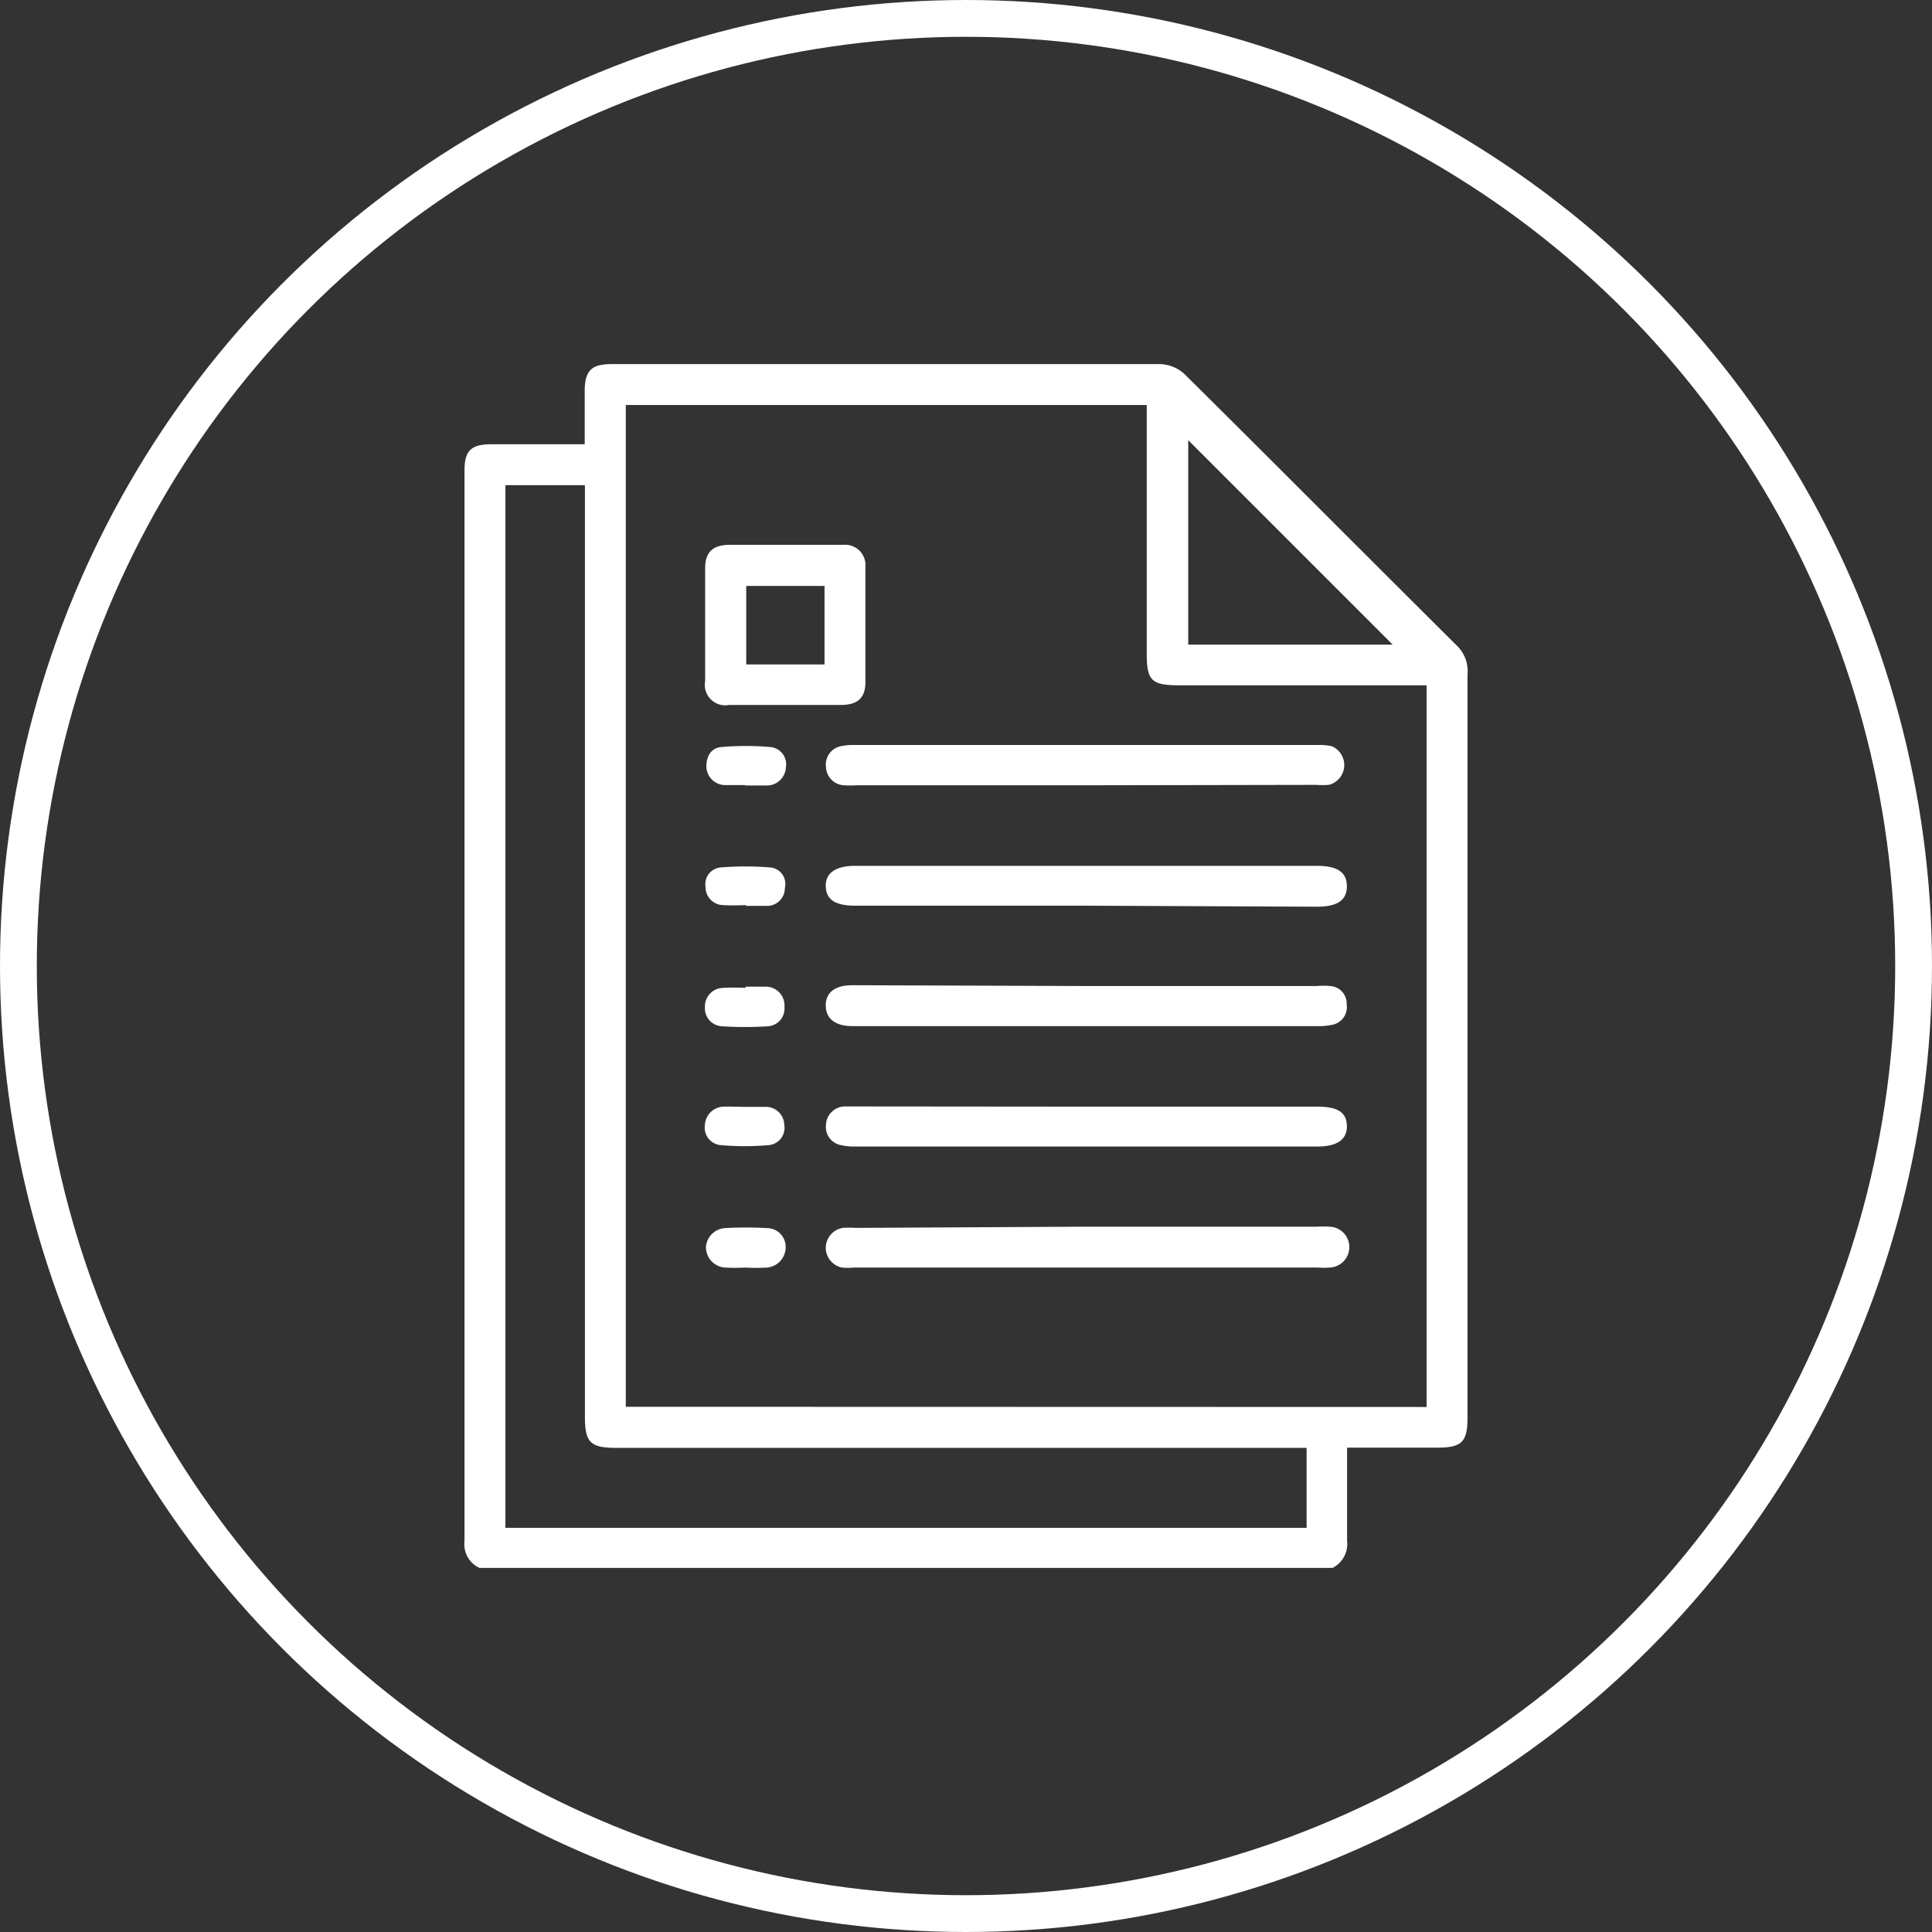 <svg xmlns="http://www.w3.org/2000/svg" viewBox="0 0 94.5 94.5"><rect x="0" y="0" width="94.5" height="94.5" fill="#333333" stroke="none"/><defs><style>.cls-2{fill:#fff}</style></defs><g id="Layer_2" data-name="Layer 2"><g id="Capa_1" data-name="Capa 1"><circle cx="47.25" cy="47.25" r="46.35" style="fill:none;stroke:#fff;stroke-miterlimit:10;stroke-width:1.8px"/><path d="M23.45 76.69a1.27 1.27 0 0 1-.73-1.31V23.02c0-1 .34-1.29 1.33-1.29h4.55v-2.6c0-1 .33-1.32 1.31-1.32h26.85a1.85 1.85 0 0 1 1.16.47c4.48 4.44 8.92 8.91 13.39 13.35a1.74 1.74 0 0 1 .47 1.37v36.34c0 1.2-.28 1.47-1.5 1.47h-4.39v4.55a1.31 1.31 0 0 1-.71 1.33Zm46.33-7.87v-35.3h-12.1c-1.36 0-1.59-.23-1.59-1.56V19.81H30.61v49Zm-5.87 2H30.16c-1.29 0-1.55-.26-1.55-1.54V23.73h-3.89v51h39.19Zm4.21-39.29-10-10v10Z" class="cls-2"/><path d="M53.18 60h11.26a4 4 0 0 1 .56 0 1 1 0 0 1 0 2 3 3 0 0 1-.52 0H41.75a2.7 2.7 0 0 1-.57 0 1 1 0 0 1-.79-.94 1 1 0 0 1 .83-1 4.4 4.4 0 0 1 .63 0Zm0-11.77h11.21a4 4 0 0 1 .68 0 .86.86 0 0 1 .8.9.88.88 0 0 1-.73 1 3 3 0 0 1-.68.06H41.69c-.83 0-1.29-.36-1.3-1s.46-1 1.29-1Zm-.05 5.9h11.33c1 0 1.41.3 1.42.95s-.47 1-1.44 1H41.85a3 3 0 0 1-.68-.06.91.91 0 0 1-.77-1 .94.94 0 0 1 .89-.9h.63Zm-.02-15.72H41.9a4.4 4.4 0 0 1-.63 0 .93.93 0 0 1-.87-.91.91.91 0 0 1 .73-1 2.6 2.6 0 0 1 .62-.06h22.77a2.6 2.6 0 0 1 .62.06 1 1 0 0 1-.14 1.89 4.4 4.4 0 0 1-.63 0Zm.04 5.89H41.83c-1 0-1.42-.31-1.44-.95s.48-1 1.44-1h22.59c1 0 1.46.32 1.46 1s-.46 1-1.46 1ZM38.41 26.65h2.82a1 1 0 0 1 1.1 1.09v5.63c0 .76-.38 1.1-1.15 1.11h-5.51a1 1 0 0 1-1.18-1.16v-5.51c0-.8.37-1.15 1.17-1.16Zm1.92 5.85v-3.84H36.5v3.84Zm-3.91 5.9h-1a.93.93 0 0 1-.87-.91c0-.49.23-.91.73-.95a14 14 0 0 1 2.4 0 .85.85 0 0 1 .76 1 .93.93 0 0 1-.89.88h-1.09Zm.04 15.74h1a.9.9 0 0 1 .9.87.85.85 0 0 1-.74 1 13.6 13.6 0 0 1-2.39 0 .86.86 0 0 1-.75-1 .94.94 0 0 1 .91-.88c.37-.01.72.01 1.07.01M36.45 62a9 9 0 0 1-1 0 1 1 0 0 1-.92-1 1 1 0 0 1 .93-.93 18 18 0 0 1 2.06 0 .92.92 0 0 1 .91.93 1 1 0 0 1-.91 1 9 9 0 0 1-1.07 0m.03-17.73a11 11 0 0 1-1.15 0 .88.88 0 0 1-.82-.89.82.82 0 0 1 .73-.95 15.4 15.4 0 0 1 2.45 0 .81.81 0 0 1 .7 1 .87.87 0 0 1-.82.88h-1.09Zm0 3.99h1a.92.92 0 0 1 .89 1 .87.87 0 0 1-.82.94 18 18 0 0 1-2.23 0 .88.88 0 0 1-.84-.93.91.91 0 0 1 .88-.95 10 10 0 0 1 1.09 0Z" class="cls-2"/></g></g></svg>